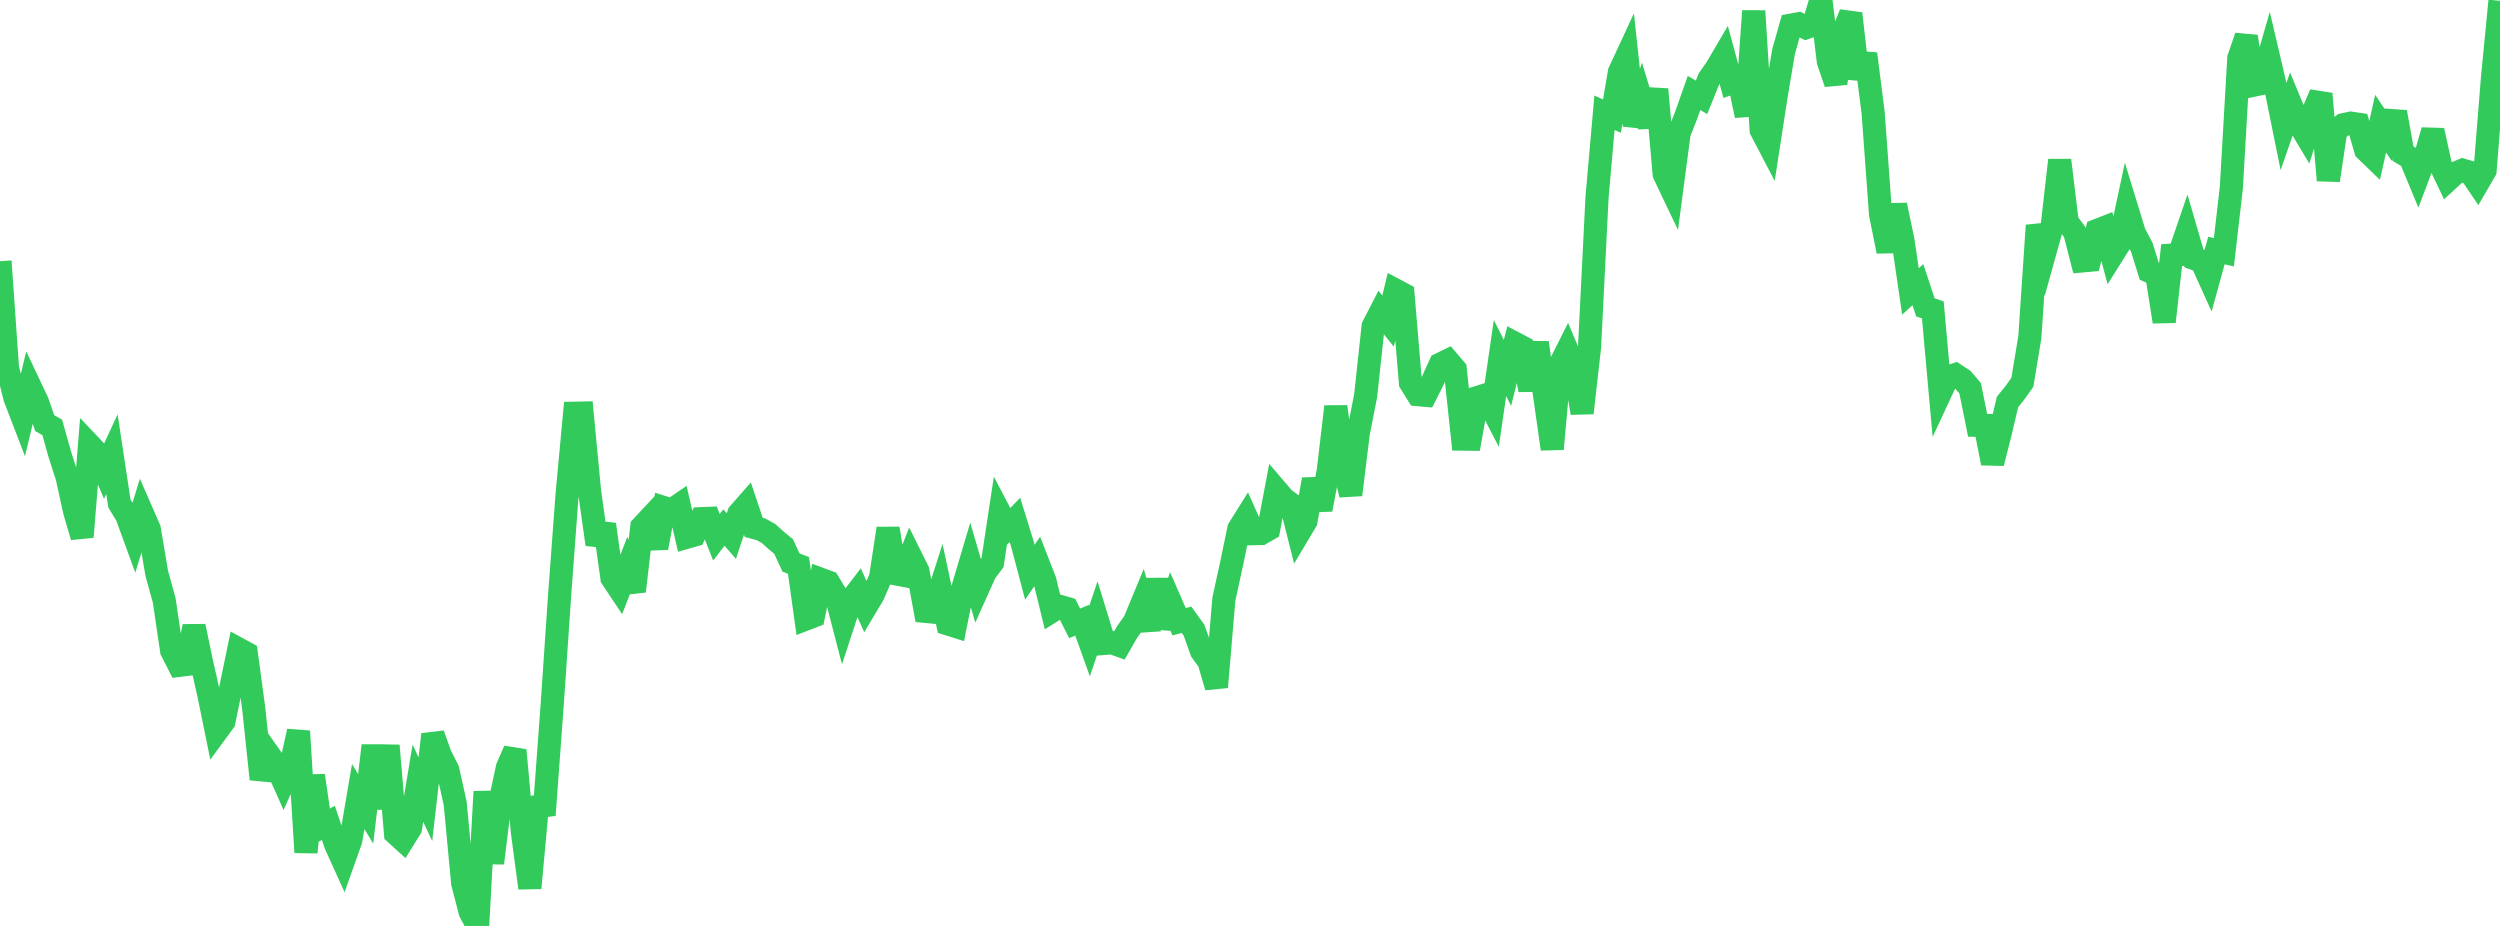 <?xml version="1.0" standalone="no"?>
<!DOCTYPE svg PUBLIC "-//W3C//DTD SVG 1.1//EN" "http://www.w3.org/Graphics/SVG/1.1/DTD/svg11.dtd">

<svg width="135" height="50" viewBox="0 0 135 50" preserveAspectRatio="none" 
  xmlns="http://www.w3.org/2000/svg"
  xmlns:xlink="http://www.w3.org/1999/xlink">


<polyline points="0.0, 14.105 0.403, 19.868 0.806, 21.483 1.209, 22.531 1.612, 20.845 2.015, 21.697 2.418, 22.852 2.821, 23.078 3.224, 24.518 3.627, 25.775 4.03, 27.613 4.433, 28.99 4.836, 24.021 5.239, 24.447 5.642, 25.397 6.045, 24.525 6.448, 27.189 6.851, 27.855 7.254, 28.96 7.657, 27.646 8.06, 28.567 8.463, 30.955 8.866, 32.412 9.269, 35.14 9.672, 35.93 10.075, 35.88 10.478, 33.82 10.881, 35.752 11.284, 37.539 11.687, 39.512 12.09, 38.962 12.493, 37.002 12.896, 35.054 13.299, 35.273 13.701, 38.255 14.104, 42.074 14.507, 40.73 14.91, 41.304 15.313, 42.208 15.716, 41.305 16.119, 39.485 16.522, 46.028 16.925, 41.881 17.328, 44.665 17.731, 44.433 18.134, 45.626 18.537, 46.513 18.94, 45.379 19.343, 43.015 19.746, 43.679 20.149, 40.264 20.552, 43.657 20.955, 40.262 21.358, 45.006 21.761, 45.372 22.164, 44.722 22.567, 42.295 22.97, 43.156 23.373, 39.658 23.776, 40.776 24.179, 41.571 24.582, 43.391 24.985, 47.686 25.388, 49.242 25.791, 50.0 26.194, 42.751 26.597, 46.607 27.0, 43.32 27.403, 41.434 27.806, 40.514 28.209, 44.924 28.612, 47.954 29.015, 43.556 29.418, 43.505 29.821, 38.015 30.224, 32.081 30.627, 26.653 31.03, 22.314 31.433, 22.305 31.836, 26.531 32.239, 29.395 32.642, 28.315 33.045, 31.215 33.448, 31.818 33.851, 30.781 34.254, 31.927 34.657, 28.452 35.06, 28.02 35.463, 29.584 35.866, 27.417 36.269, 27.545 36.672, 27.269 37.075, 29.014 37.478, 28.899 37.881, 28.008 38.284, 27.992 38.687, 29.013 39.09, 28.487 39.493, 28.946 39.896, 27.739 40.299, 27.279 40.701, 28.479 41.104, 28.589 41.507, 28.813 41.91, 29.177 42.313, 29.511 42.716, 30.377 43.119, 30.532 43.522, 33.425 43.925, 33.27 44.328, 31.284 44.731, 31.432 45.134, 32.103 45.537, 33.653 45.94, 32.422 46.343, 31.898 46.746, 32.79 47.149, 32.115 47.552, 31.183 47.955, 28.539 48.358, 30.984 48.761, 31.061 49.164, 30.027 49.567, 30.837 49.97, 33.014 50.373, 33.053 50.776, 31.798 51.179, 33.689 51.582, 33.816 51.985, 31.791 52.388, 30.436 52.791, 31.817 53.194, 30.918 53.597, 30.378 54.0, 27.719 54.403, 28.49 54.806, 28.073 55.209, 29.374 55.612, 30.901 56.015, 30.312 56.418, 31.345 56.821, 32.994 57.224, 32.742 57.627, 32.86 58.03, 33.661 58.433, 33.493 58.836, 34.62 59.239, 33.428 59.642, 34.743 60.045, 34.709 60.448, 34.854 60.851, 34.149 61.254, 33.58 61.657, 32.609 62.06, 34.002 62.463, 31.293 62.866, 33.896 63.269, 32.652 63.672, 33.573 64.075, 33.469 64.478, 34.03 64.881, 35.165 65.284, 35.716 65.687, 37.102 66.09, 32.345 66.493, 30.505 66.896, 28.559 67.299, 27.915 67.701, 28.819 68.104, 28.808 68.507, 28.576 68.91, 26.445 69.313, 26.917 69.716, 27.218 70.119, 28.817 70.522, 28.141 70.925, 25.89 71.328, 27.515 71.731, 25.396 72.134, 21.957 72.537, 25.052 72.94, 26.719 73.343, 23.421 73.746, 21.357 74.149, 17.621 74.552, 16.838 74.955, 17.338 75.358, 15.669 75.761, 15.883 76.164, 20.665 76.567, 21.311 76.97, 21.346 77.373, 20.546 77.776, 19.665 78.179, 19.469 78.582, 19.941 78.985, 23.713 79.388, 23.718 79.791, 21.461 80.194, 21.337 80.597, 22.114 81.0, 19.335 81.403, 20.137 81.806, 18.538 82.209, 18.75 82.612, 21.066 83.015, 18.503 83.418, 21.41 83.821, 24.244 84.224, 19.732 84.627, 18.928 85.03, 19.885 85.433, 22.301 85.836, 18.738 86.239, 10.667 86.642, 6.088 87.045, 6.269 87.448, 3.896 87.851, 3.026 88.254, 6.777 88.657, 5.492 89.06, 6.809 89.463, 4.824 89.866, 9.401 90.269, 10.247 90.672, 7.199 91.075, 6.164 91.478, 5.019 91.881, 5.255 92.284, 4.262 92.687, 3.686 93.09, 2.998 93.493, 4.481 93.896, 4.342 94.299, 6.241 94.701, 0.593 95.104, 7.026 95.507, 7.796 95.91, 5.187 96.313, 2.785 96.716, 1.358 97.119, 1.284 97.522, 1.495 97.925, 1.35 98.328, 0.0 98.731, 3.319 99.134, 4.497 99.537, 1.742 99.94, 0.734 100.343, 4.236 100.746, 2.907 101.149, 6.086 101.552, 11.584 101.955, 13.573 102.358, 11.074 102.761, 12.987 103.164, 15.737 103.567, 15.371 103.97, 16.595 104.373, 16.735 104.776, 21.226 105.179, 20.362 105.582, 20.231 105.985, 20.495 106.388, 20.965 106.791, 22.966 107.194, 22.974 107.597, 25.01 108.0, 23.428 108.403, 21.71 108.806, 21.209 109.209, 20.641 109.612, 18.203 110.015, 12.173 110.418, 13.637 110.821, 12.188 111.224, 8.651 111.627, 11.977 112.03, 12.524 112.433, 14.09 112.836, 14.054 113.239, 12.446 113.642, 12.288 114.045, 13.801 114.448, 13.16 114.851, 11.27 115.254, 12.584 115.657, 13.35 116.06, 14.651 116.463, 14.83 116.866, 17.373 117.269, 13.777 117.672, 13.751 118.075, 12.575 118.478, 13.959 118.881, 14.099 119.284, 14.99 119.687, 13.528 120.09, 13.621 120.493, 10.133 120.896, 3.138 121.299, 1.972 121.701, 4.598 122.104, 4.513 122.507, 3.114 122.91, 4.837 123.313, 6.827 123.716, 5.667 124.119, 6.637 124.522, 7.312 124.925, 6.012 125.328, 5.067 125.731, 9.739 126.134, 7.054 126.537, 6.736 126.94, 6.65 127.343, 6.711 127.746, 8.098 128.149, 8.487 128.552, 6.676 128.955, 7.275 129.358, 6.054 129.761, 8.296 130.164, 8.54 130.567, 9.514 130.97, 8.447 131.373, 7.046 131.776, 8.886 132.179, 9.73 132.582, 9.36 132.985, 9.189 133.388, 9.308 133.791, 9.902 134.194, 9.208 134.597, 4.177 135.0, 0.044" fill="none" stroke="#32ca5b" stroke-width="1.25"/>

</svg>